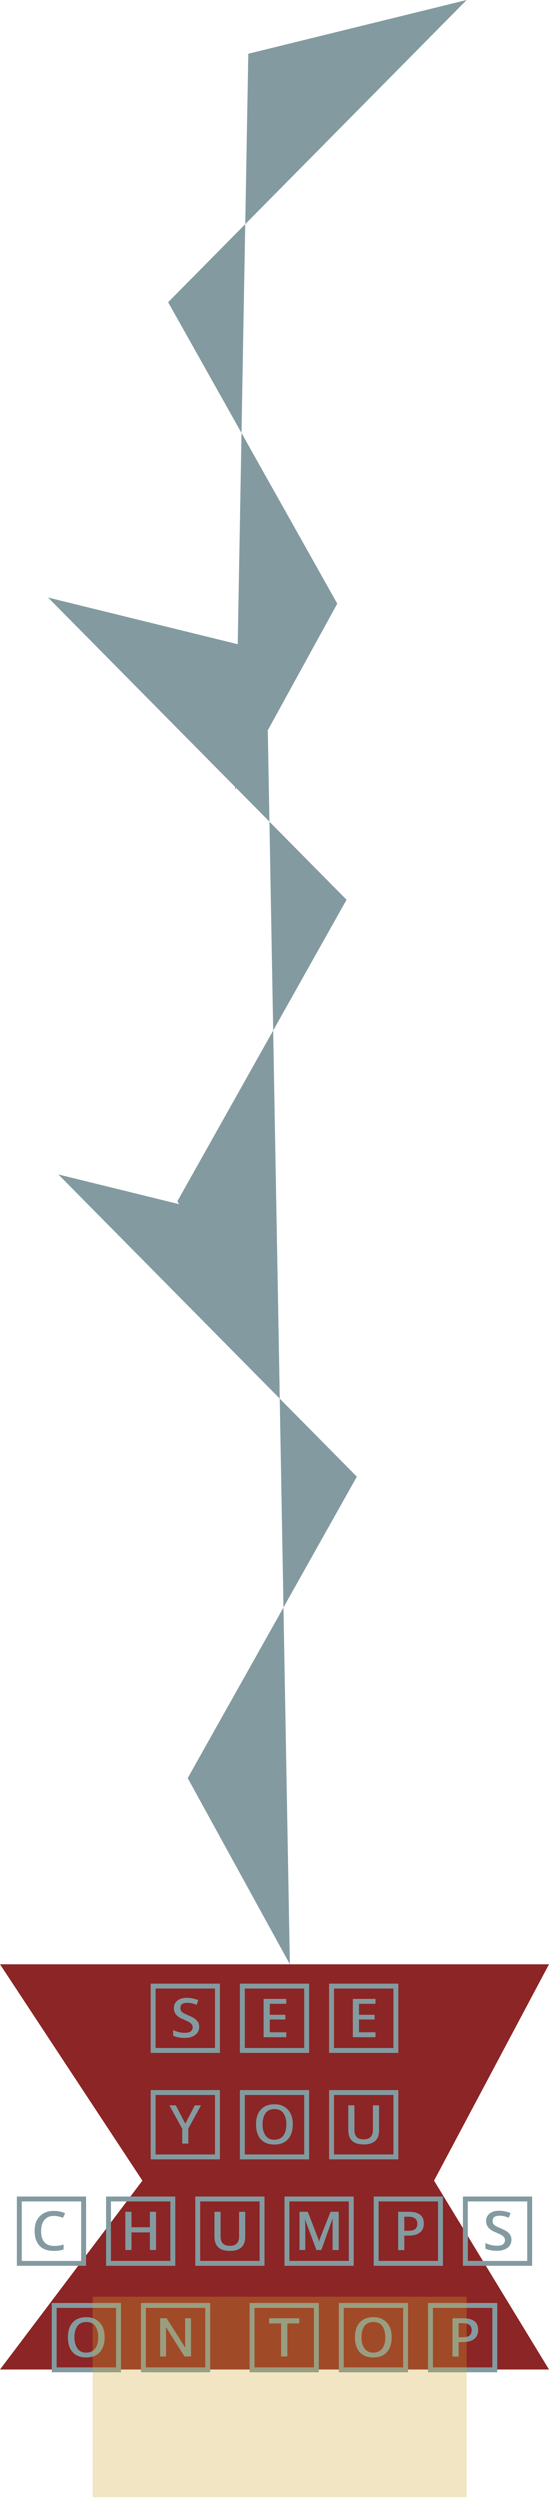 <svg width="160" height="728" viewBox="0 0 160 728" fill="none" xmlns="http://www.w3.org/2000/svg">
<path d="M80.636 357.65L17 342L104 430.006L54.704 517.784L84.477 572L80.636 357.65Z" fill="#839BA0"/>
<path d="M77.636 189.65L14 174L101 262.006L51.704 349.784L81.477 404L77.636 189.65Z" fill="#839BA0"/>
<path d="M72.364 15.65L136 0L49 88.005L98.296 175.784L68.523 230L72.364 15.65Z" fill="#839BA0"/>
<path d="M0 572H160L126.5 635L160 690H0L41.5 635L0 572Z" fill="#8C2525"/>
<path d="M53.818 593.438C53.194 593.438 52.605 593.386 52.05 593.282C51.495 593.178 50.967 593.022 50.464 592.814V591.176C51.036 591.436 51.608 591.635 52.18 591.774C52.752 591.895 53.315 591.956 53.87 591.956C54.633 591.956 55.205 591.817 55.586 591.54C55.967 591.263 56.158 590.855 56.158 590.318C56.158 589.902 56.002 589.555 55.69 589.278C55.378 588.983 54.979 588.732 54.494 588.524C54.026 588.299 53.541 588.082 53.038 587.874C52.293 587.545 51.712 587.129 51.296 586.626C50.88 586.106 50.672 585.465 50.672 584.702C50.672 583.835 51.01 583.133 51.686 582.596C52.362 582.041 53.281 581.764 54.442 581.764C55.014 581.764 55.577 581.825 56.132 581.946C56.704 582.05 57.259 582.215 57.796 582.44L57.276 583.818C56.843 583.627 56.401 583.48 55.95 583.376C55.517 583.272 55.057 583.22 54.572 583.22C53.913 583.22 53.411 583.341 53.064 583.584C52.735 583.827 52.57 584.199 52.57 584.702C52.57 585.083 52.657 585.395 52.83 585.638C53.003 585.881 53.281 586.106 53.662 586.314C54.061 586.505 54.581 586.739 55.222 587.016C56.193 587.415 56.903 587.865 57.354 588.368C57.822 588.853 58.056 589.46 58.056 590.188C58.056 590.864 57.883 591.445 57.536 591.93C57.189 592.415 56.695 592.788 56.054 593.048C55.43 593.308 54.685 593.438 53.818 593.438ZM43.912 597.806V577.63H64.088V597.806H43.912ZM45.342 596.376H62.658V579.06H45.342V596.376ZM76.828 593.23V582.076H83.432V583.506H78.622V586.704H83.172V588.082H78.622V591.8H83.432V593.23H76.828ZM69.912 597.806V577.63H90.088V597.806H69.912ZM71.342 596.376H88.658V579.06H71.342V596.376ZM102.828 593.23V582.076H109.432V583.506H104.622V586.704H109.172V588.082H104.622V591.8H109.432V593.23H102.828ZM95.912 597.806V577.63H116.088V597.806H95.912ZM97.342 596.376H114.658V579.06H97.342V596.376ZM53.116 624.204V619.914L49.372 613.076H51.244L54 618.406L56.782 613.076H58.576L54.884 619.836V624.204H53.116ZM43.912 628.806V608.63H64.088V628.806H43.912ZM45.342 627.376H62.658V610.06H45.342V627.376ZM79.974 624.49C78.258 624.49 76.932 623.979 75.996 622.956C75.077 621.916 74.618 620.469 74.618 618.614C74.618 616.742 75.086 615.303 76.022 614.298C76.958 613.275 78.284 612.764 80 612.764C81.109 612.764 82.054 612.998 82.834 613.466C83.631 613.934 84.247 614.601 84.68 615.468C85.113 616.335 85.33 617.383 85.33 618.614C85.33 619.827 85.122 620.876 84.706 621.76C84.29 622.644 83.683 623.32 82.886 623.788C82.089 624.256 81.118 624.49 79.974 624.49ZM79.974 623.086C81.049 623.086 81.898 622.705 82.522 621.942C83.146 621.162 83.458 620.053 83.458 618.614C83.458 617.314 83.181 616.248 82.626 615.416C82.071 614.584 81.196 614.168 80 614.168C78.804 614.168 77.92 614.584 77.348 615.416C76.793 616.248 76.516 617.314 76.516 618.614C76.516 619.931 76.802 621.006 77.374 621.838C77.946 622.67 78.813 623.086 79.974 623.086ZM69.912 628.806V608.63H90.088V628.806H69.912ZM71.342 627.376H88.658V610.06H71.342V627.376ZM106 624.464C104.509 624.464 103.383 624.117 102.62 623.424C101.875 622.713 101.502 621.665 101.502 620.278V613.076H103.296V620.33C103.296 621.214 103.521 621.881 103.972 622.332C104.423 622.765 105.099 622.982 106 622.982C106.936 622.982 107.612 622.739 108.028 622.254C108.461 621.769 108.678 621.127 108.678 620.33V613.076H110.472V620.33C110.472 621.699 110.099 622.731 109.354 623.424C108.609 624.117 107.491 624.464 106 624.464ZM95.912 628.806V608.63H116.088V628.806H95.912ZM97.342 627.376H114.658V610.06H97.342V627.376ZM15.754 655.464C13.813 655.464 12.383 654.944 11.464 653.904C10.545 652.864 10.086 651.443 10.086 649.64C10.086 647.82 10.589 646.399 11.594 645.376C12.599 644.336 13.969 643.816 15.702 643.816C16.326 643.816 16.907 643.877 17.444 643.998C17.999 644.102 18.51 644.275 18.978 644.518L18.328 645.844C17.929 645.653 17.505 645.515 17.054 645.428C16.621 645.324 16.161 645.272 15.676 645.272C14.532 645.272 13.631 645.653 12.972 646.416C12.313 647.179 11.984 648.262 11.984 649.666C11.984 652.561 13.258 654.008 15.806 654.008C16.326 654.008 16.811 653.973 17.262 653.904C17.73 653.835 18.155 653.731 18.536 653.592V655.048C18.155 655.169 17.73 655.273 17.262 655.36C16.811 655.429 16.309 655.464 15.754 655.464ZM4.912 659.806V639.63H25.088V659.806H4.912ZM6.342 658.376H23.658V641.06H6.342V658.376ZM36.528 655.204V644.076H38.322V648.574H43.678V644.076H45.472V655.204H43.678V650.082H38.322V655.204H36.528ZM30.912 659.806V639.63H51.088V659.806H30.912ZM32.342 658.376H49.658V641.06H32.342V658.376ZM67 655.464C65.509 655.464 64.383 655.117 63.62 654.424C62.875 653.713 62.502 652.665 62.502 651.278V644.076H64.296V651.33C64.296 652.214 64.521 652.881 64.972 653.332C65.423 653.765 66.099 653.982 67 653.982C67.936 653.982 68.612 653.739 69.028 653.254C69.461 652.769 69.678 652.127 69.678 651.33V644.076H71.472V651.33C71.472 652.699 71.099 653.731 70.354 654.424C69.609 655.117 68.491 655.464 67 655.464ZM56.912 659.806V639.63H77.088V659.806H56.912ZM58.342 658.376H75.658V641.06H58.342V658.376ZM87.28 655.204V644.076H89.698L92.766 651.98C92.853 652.205 92.913 652.431 92.948 652.656C92.983 652.881 93.009 653.107 93.026 653.332H92.896C92.948 653.107 92.991 652.881 93.026 652.656C93.061 652.431 93.121 652.205 93.208 651.98L96.328 644.076H98.72V655.204H96.926V648.574C96.926 647.811 96.926 647.179 96.926 646.676C96.926 646.156 96.935 645.766 96.952 645.506L97.238 645.168L93.65 655.204H92.22L88.476 645.168L88.736 645.402C88.823 645.835 88.883 646.321 88.918 646.858C88.953 647.378 88.97 647.941 88.97 648.548V655.204H87.28ZM82.912 659.806V639.63H103.088V659.806H82.912ZM84.342 658.376H101.658V641.06H84.342V658.376ZM116.036 655.23V644.076H119.156C120.612 644.076 121.704 644.362 122.432 644.934C123.16 645.489 123.524 646.329 123.524 647.456C123.524 648.236 123.351 648.895 123.004 649.432C122.657 649.952 122.137 650.351 121.444 650.628C120.768 650.888 119.91 651.018 118.87 651.018H117.83V655.23H116.036ZM117.83 649.614H118.714C119.459 649.614 120.04 649.545 120.456 649.406C120.872 649.25 121.167 649.016 121.34 648.704C121.531 648.392 121.626 647.993 121.626 647.508C121.626 646.849 121.409 646.355 120.976 646.026C120.543 645.679 119.893 645.506 119.026 645.506H117.83V649.614ZM108.912 659.806V639.63H129.088V659.806H108.912ZM110.342 658.376H127.658V641.06H110.342V658.376ZM144.818 655.438C144.194 655.438 143.605 655.386 143.05 655.282C142.495 655.178 141.967 655.022 141.464 654.814V653.176C142.036 653.436 142.608 653.635 143.18 653.774C143.752 653.895 144.315 653.956 144.87 653.956C145.633 653.956 146.205 653.817 146.586 653.54C146.967 653.263 147.158 652.855 147.158 652.318C147.158 651.902 147.002 651.555 146.69 651.278C146.378 650.983 145.979 650.732 145.494 650.524C145.026 650.299 144.541 650.082 144.038 649.874C143.293 649.545 142.712 649.129 142.296 648.626C141.88 648.106 141.672 647.465 141.672 646.702C141.672 645.835 142.01 645.133 142.686 644.596C143.362 644.041 144.281 643.764 145.442 643.764C146.014 643.764 146.577 643.825 147.132 643.946C147.704 644.05 148.259 644.215 148.796 644.44L148.276 645.818C147.843 645.627 147.401 645.48 146.95 645.376C146.517 645.272 146.057 645.22 145.572 645.22C144.913 645.22 144.411 645.341 144.064 645.584C143.735 645.827 143.57 646.199 143.57 646.702C143.57 647.083 143.657 647.395 143.83 647.638C144.003 647.881 144.281 648.106 144.662 648.314C145.061 648.505 145.581 648.739 146.222 649.016C147.193 649.415 147.903 649.865 148.354 650.368C148.822 650.853 149.056 651.46 149.056 652.188C149.056 652.864 148.883 653.445 148.536 653.93C148.189 654.415 147.695 654.788 147.054 655.048C146.43 655.308 145.685 655.438 144.818 655.438ZM134.912 659.806V639.63H155.088V659.806H134.912ZM136.342 658.376H153.658V641.06H136.342V658.376ZM25.143 686.49C23.427 686.49 22.101 685.979 21.165 684.956C20.246 683.916 19.787 682.469 19.787 680.614C19.787 678.742 20.255 677.303 21.191 676.298C22.127 675.275 23.453 674.764 25.169 674.764C26.278 674.764 27.223 674.998 28.003 675.466C28.8 675.934 29.416 676.601 29.849 677.468C30.282 678.335 30.499 679.383 30.499 680.614C30.499 681.827 30.291 682.876 29.875 683.76C29.459 684.644 28.852 685.32 28.055 685.788C27.258 686.256 26.287 686.49 25.143 686.49ZM25.143 685.086C26.218 685.086 27.067 684.705 27.691 683.942C28.315 683.162 28.627 682.053 28.627 680.614C28.627 679.314 28.35 678.248 27.795 677.416C27.24 676.584 26.365 676.168 25.169 676.168C23.973 676.168 23.089 676.584 22.517 677.416C21.962 678.248 21.685 679.314 21.685 680.614C21.685 681.931 21.971 683.006 22.543 683.838C23.115 684.67 23.982 685.086 25.143 685.086ZM15.081 690.806V670.63H35.257V690.806H15.081ZM16.511 689.376H33.827V672.06H16.511V689.376ZM46.671 686.204V675.076H48.569L54.315 684.15L54.003 684.046C54.003 683.647 53.994 683.249 53.977 682.85C53.96 682.434 53.951 682.027 53.951 681.628V675.076H55.667V686.204H53.769L47.997 677.078L48.309 677.182C48.326 677.615 48.344 678.04 48.361 678.456C48.378 678.872 48.387 679.288 48.387 679.704V686.204H46.671ZM41.081 690.806V670.63H61.257V690.806H41.081ZM42.511 689.376H59.827V672.06H42.511V689.376ZM81.921 686.204V676.584H78.437V675.076H87.225V676.584H83.741V686.204H81.921ZM72.743 690.806V670.63H92.919V690.806H72.743ZM74.173 689.376H91.489V672.06H74.173V689.376ZM108.805 686.49C107.089 686.49 105.763 685.979 104.827 684.956C103.908 683.916 103.449 682.469 103.449 680.614C103.449 678.742 103.917 677.303 104.853 676.298C105.789 675.275 107.115 674.764 108.831 674.764C109.94 674.764 110.885 674.998 111.665 675.466C112.462 675.934 113.078 676.601 113.511 677.468C113.944 678.335 114.161 679.383 114.161 680.614C114.161 681.827 113.953 682.876 113.537 683.76C113.121 684.644 112.514 685.32 111.717 685.788C110.92 686.256 109.949 686.49 108.805 686.49ZM108.805 685.086C109.88 685.086 110.729 684.705 111.353 683.942C111.977 683.162 112.289 682.053 112.289 680.614C112.289 679.314 112.012 678.248 111.457 677.416C110.902 676.584 110.027 676.168 108.831 676.168C107.635 676.168 106.751 676.584 106.179 677.416C105.624 678.248 105.347 679.314 105.347 680.614C105.347 681.931 105.633 683.006 106.205 683.838C106.777 684.67 107.644 685.086 108.805 685.086ZM98.743 690.806V670.63H118.919V690.806H98.743ZM100.173 689.376H117.489V672.06H100.173V689.376ZM131.867 686.23V675.076H134.987C136.443 675.076 137.535 675.362 138.263 675.934C138.991 676.489 139.355 677.329 139.355 678.456C139.355 679.236 139.182 679.895 138.835 680.432C138.488 680.952 137.968 681.351 137.275 681.628C136.599 681.888 135.741 682.018 134.701 682.018H133.661V686.23H131.867ZM133.661 680.614H134.545C135.29 680.614 135.871 680.545 136.287 680.406C136.703 680.25 136.998 680.016 137.171 679.704C137.362 679.392 137.457 678.993 137.457 678.508C137.457 677.849 137.24 677.355 136.807 677.026C136.374 676.679 135.724 676.506 134.857 676.506H133.661V680.614ZM124.743 690.806V670.63H144.919V690.806H124.743ZM126.173 689.376H143.489V672.06H126.173V689.376Z" fill="#839BA0"/>
<rect x="27" y="668.804" width="109" height="58.393" fill="#D3A632" fill-opacity="0.29"/>
</svg>
